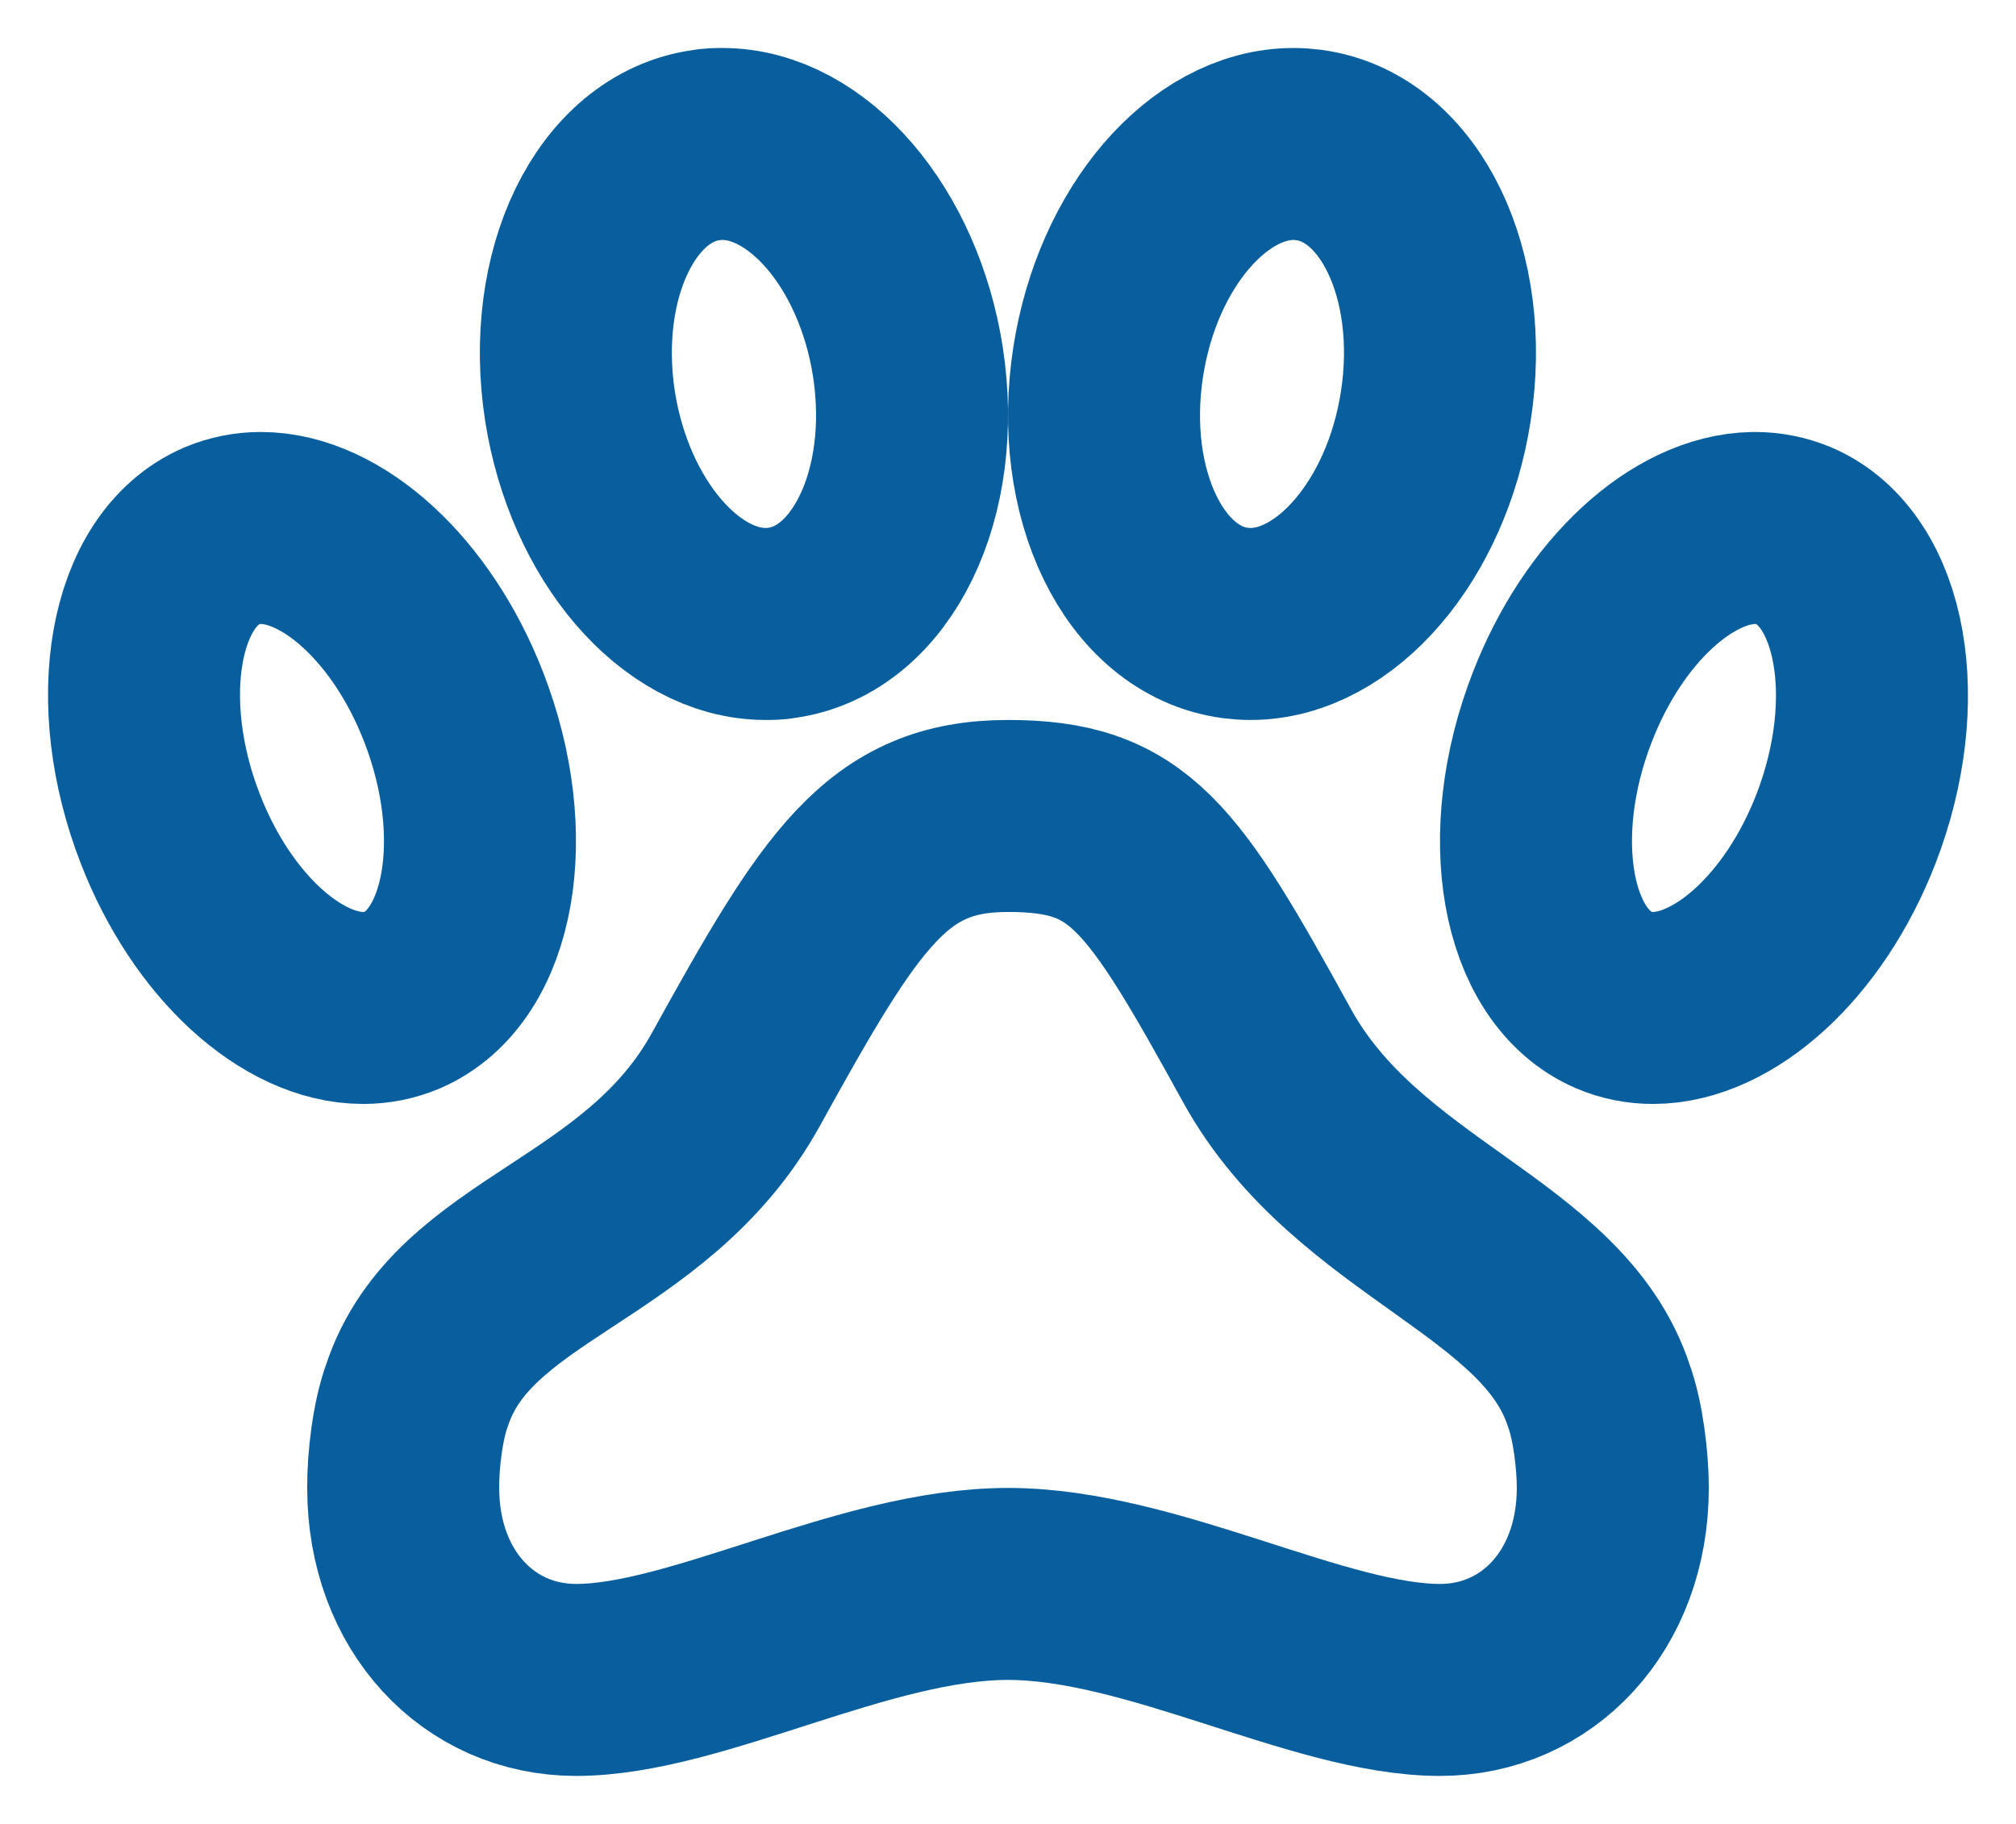 <svg xmlns="http://www.w3.org/2000/svg" width="21" height="19" viewBox="0 0 21 19" fill="none"><path d="M13.2 11C12.1 9 11.759 8.5 10.5 8.5C9.241 8.5 8.764 9.255 7.664 11.247C6.722 12.95 4.818 13.092 4.343 14.538C4.246 14.803 4.198 15.215 4.2 15.5C4.2 16.676 4.987 17.5 6 17.5C7.259 17.5 9 16.5 10.5 16.5C12 16.5 13.741 17.5 15 17.5C16.013 17.5 16.8 16.677 16.8 15.5C16.8 15.215 16.751 14.803 16.654 14.538C16.179 13.087 14.142 12.703 13.2 11Z" stroke="#095F9E" stroke-width="2" stroke-linecap="round" stroke-linejoin="round"></path><path d="M18.688 5.582C18.56 5.528 18.422 5.5 18.282 5.5H18.267C17.532 5.512 16.707 6.25 16.274 7.366C15.755 8.701 15.994 10.066 16.812 10.418C16.941 10.473 17.079 10.5 17.218 10.5C17.957 10.5 18.793 9.758 19.229 8.634C19.745 7.299 19.501 5.934 18.688 5.582Z" stroke="#095F9E" stroke-width="2" stroke-linecap="round" stroke-linejoin="round"></path><path d="M7.974 6.5C8.029 6.5 8.083 6.5 8.137 6.489C9.081 6.361 9.67 5.143 9.457 3.767C9.254 2.47 8.41 1.5 7.525 1.5C7.47 1.5 7.416 1.5 7.362 1.511C6.418 1.639 5.829 2.857 6.042 4.233C6.246 5.526 7.09 6.5 7.975 6.5H7.974Z" stroke="#095F9E" stroke-width="2" stroke-linecap="round" stroke-linejoin="round"></path><path d="M14.956 4.233C15.17 2.857 14.581 1.639 13.636 1.511C13.582 1.504 13.528 1.5 13.474 1.5C12.589 1.5 11.746 2.47 11.544 3.767C11.33 5.143 11.919 6.361 12.864 6.489C12.918 6.496 12.972 6.5 13.026 6.5C13.911 6.5 14.756 5.526 14.956 4.233Z" stroke="#095F9E" stroke-width="2" stroke-linecap="round" stroke-linejoin="round"></path><path d="M4.19 10.418C5.006 10.066 5.244 8.699 4.726 7.366C4.29 6.242 3.455 5.5 2.717 5.5C2.577 5.5 2.44 5.527 2.31 5.582C1.494 5.934 1.256 7.301 1.774 8.634C2.21 9.758 3.045 10.5 3.783 10.5C3.923 10.5 4.06 10.473 4.19 10.418Z" stroke="#095F9E" stroke-width="2" stroke-linecap="round" stroke-linejoin="round"></path></svg>